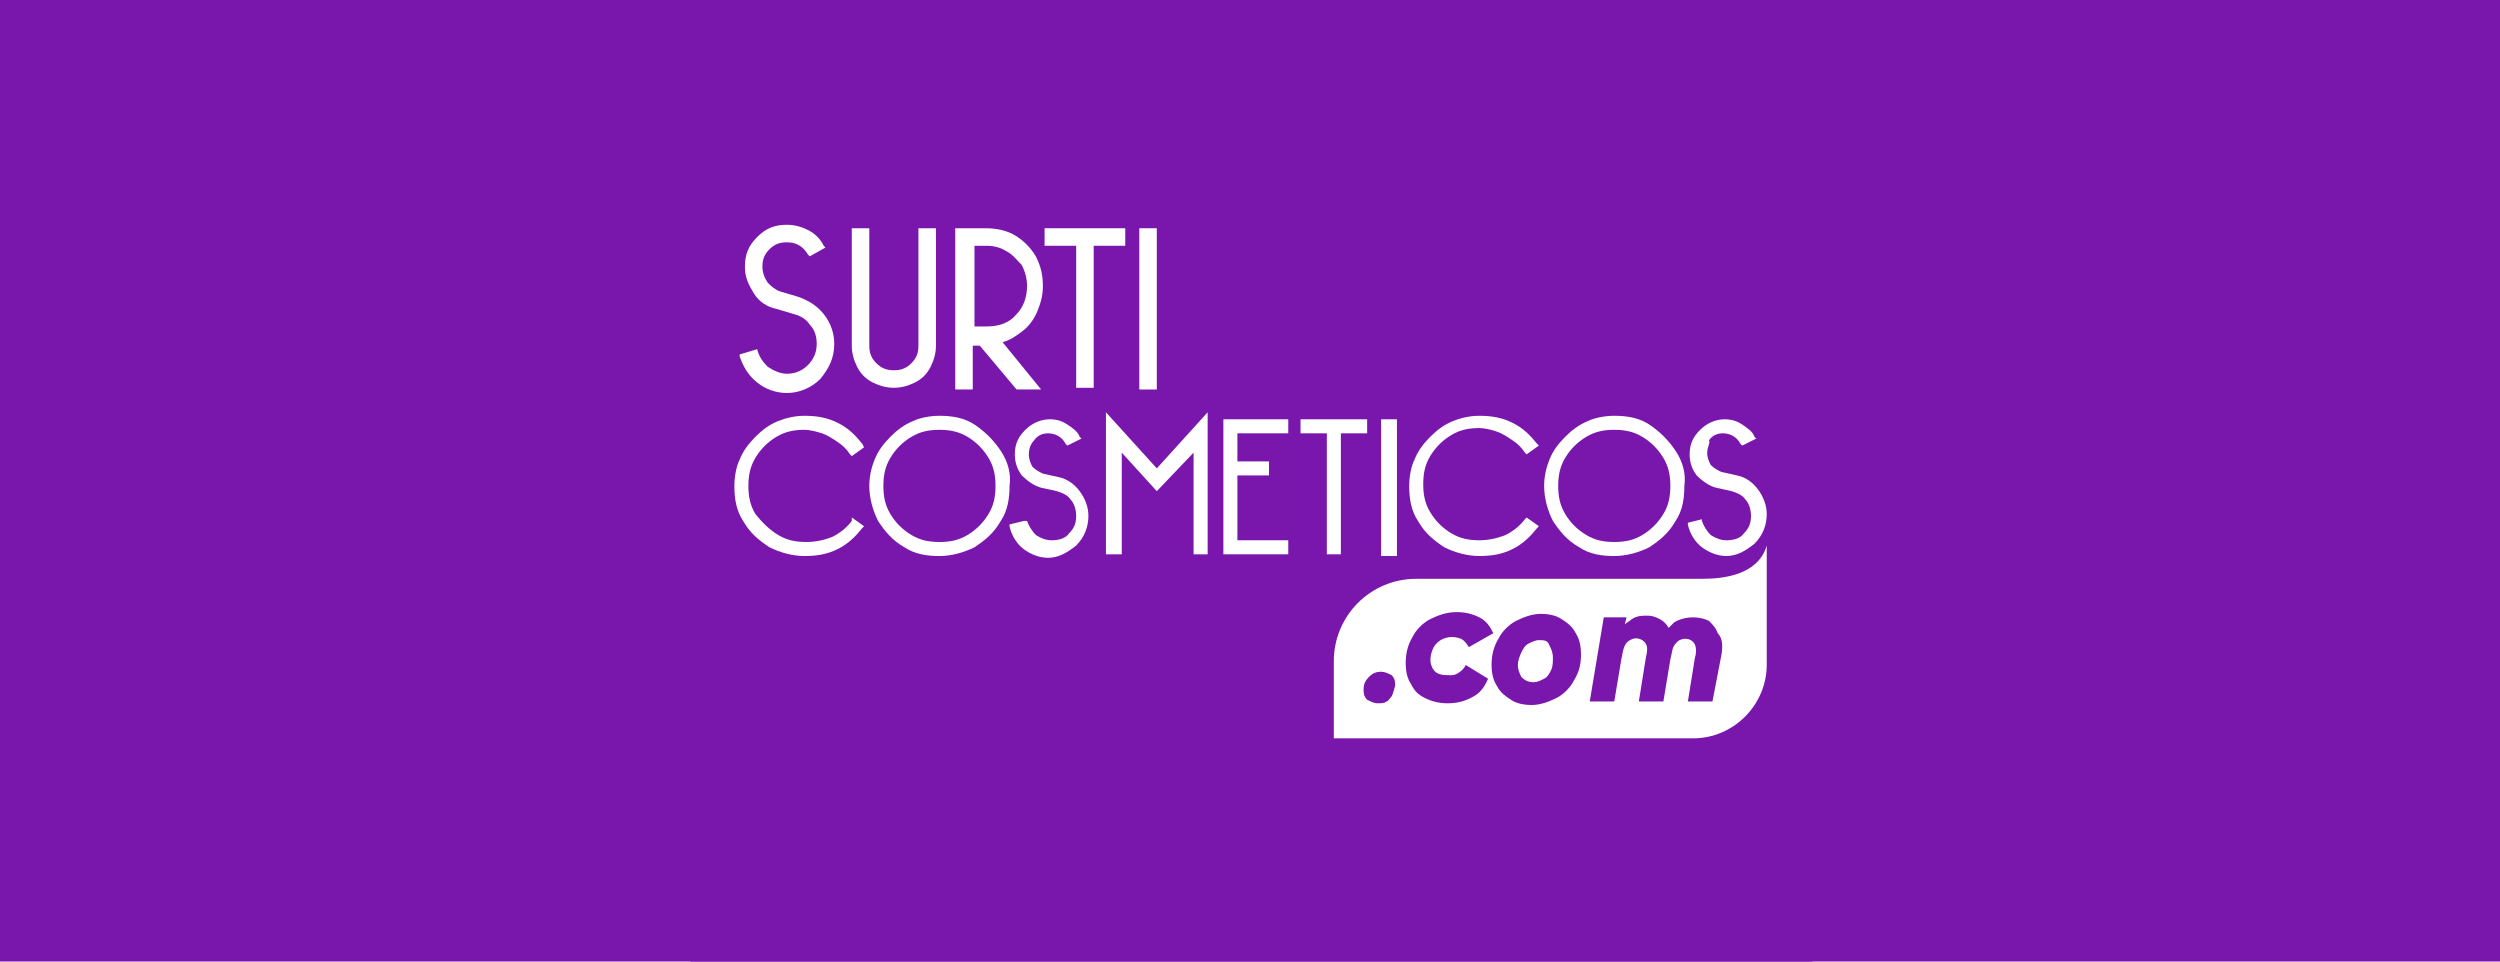 <svg xmlns="http://www.w3.org/2000/svg" xmlns:xlink="http://www.w3.org/1999/xlink" width="312" zoomAndPan="magnify" viewBox="0 0 234 90" height="120" preserveAspectRatio="xMidYMid meet" version="1.2"><defs><clipPath id="c2bcd11e82"><path d="M 64.637 0 L 169.637 0 L 169.637 90 L 64.637 90 Z M 64.637 0 "/></clipPath></defs><g id="84ffa622e7"><rect x="0" width="234" y="0" height="90" style="fill:#ffffff;fill-opacity:1;stroke:none;"/><rect x="0" width="234" y="0" height="90" style="fill:#7916ac;fill-opacity:1;stroke:none;"/><g clip-rule="nonzero" clip-path="url(#c2bcd11e82)"><path style=" stroke:none;fill-rule:nonzero;fill:#7916ac;fill-opacity:1;" d="M 64.637 -7.348 L 169.637 -7.348 L 169.637 97.652 L 64.637 97.652 Z M 64.637 -7.348 "/></g><path style=" stroke:none;fill-rule:evenodd;fill:#ffffff;fill-opacity:1;" d="M 85.965 21.363 L 87.605 21.363 L 87.605 32.355 C 87.605 33.016 87.438 33.668 87.109 34.324 C 86.785 34.984 86.289 35.477 85.637 35.805 C 84.977 36.129 84.324 36.297 83.668 36.297 C 83.008 36.297 82.355 36.129 81.695 35.805 C 81.043 35.477 80.547 34.984 80.223 34.324 C 79.895 33.668 79.727 33.016 79.727 32.355 L 79.727 21.363 L 81.367 21.363 L 81.367 32.355 C 81.367 33.016 81.535 33.504 82.027 33.996 C 82.516 34.488 83.008 34.656 83.668 34.656 C 84.324 34.656 84.816 34.488 85.309 33.996 C 85.797 33.504 85.965 33.016 85.965 32.355 Z M 85.965 21.363 "/><path style=" stroke:none;fill-rule:evenodd;fill:#ffffff;fill-opacity:1;" d="M 93.672 42.199 C 93.02 41.219 92.199 40.398 91.211 39.738 C 90.23 39.086 89.078 38.918 87.93 38.918 C 87.109 38.918 86.129 39.086 85.469 39.41 C 84.648 39.738 83.996 40.23 83.336 40.887 C 82.684 41.547 82.188 42.199 81.863 43.02 C 81.535 43.84 81.367 44.66 81.367 45.48 C 81.367 46.629 81.695 47.781 82.188 48.762 C 82.848 49.75 83.504 50.57 84.648 51.223 C 85.637 51.883 86.785 52.043 87.93 52.043 C 89.078 52.043 90.23 51.715 91.211 51.223 C 92.199 50.57 93.02 49.91 93.672 48.762 C 94.332 47.781 94.492 46.629 94.492 45.48 C 94.66 44.332 94.332 43.188 93.672 42.199 Z M 92.527 48.109 C 92.031 48.93 91.379 49.582 90.559 50.074 C 89.738 50.57 88.918 50.73 87.93 50.73 C 86.949 50.73 86.129 50.57 85.309 50.074 C 84.488 49.582 83.828 48.93 83.336 48.109 C 82.848 47.289 82.684 46.469 82.684 45.48 C 82.684 44.5 82.848 43.68 83.336 42.859 C 83.828 42.039 84.488 41.379 85.309 40.887 C 86.129 40.398 86.949 40.23 87.93 40.23 C 88.918 40.23 89.738 40.398 90.559 40.887 C 91.379 41.379 92.031 42.039 92.527 42.859 C 93.02 43.68 93.18 44.5 93.18 45.48 C 93.18 46.469 93.02 47.289 92.527 48.109 Z M 92.527 48.109 "/><path style=" stroke:none;fill-rule:evenodd;fill:#ffffff;fill-opacity:1;" d="M 129.273 39.246 L 130.754 39.246 L 130.754 52.043 L 129.273 52.043 Z M 129.273 39.246 "/><path style=" stroke:none;fill-rule:evenodd;fill:#ffffff;fill-opacity:1;" d="M 125.504 40.559 L 125.504 51.883 L 124.191 51.883 L 124.191 40.559 L 121.73 40.559 L 121.73 39.246 L 127.965 39.246 L 127.965 40.559 Z M 125.504 40.559 "/><path style=" stroke:none;fill-rule:evenodd;fill:#ffffff;fill-opacity:1;" d="M 115.82 50.57 L 120.582 50.57 L 120.582 51.883 L 114.508 51.883 L 114.508 39.246 L 120.582 39.246 L 120.582 40.559 L 115.82 40.559 L 115.82 43.188 L 118.777 43.188 L 118.777 44.5 L 115.82 44.5 Z M 115.82 50.57 "/><path style=" stroke:none;fill-rule:evenodd;fill:#ffffff;fill-opacity:1;" d="M 108.277 43.84 L 113.035 38.59 L 113.035 51.883 L 111.719 51.883 L 111.719 42.367 L 108.277 45.973 L 104.996 42.367 L 104.996 51.883 L 103.516 51.883 L 103.516 38.59 Z M 108.277 43.84 "/><path style=" stroke:none;fill-rule:evenodd;fill:#ffffff;fill-opacity:1;" d="M 96.133 48.762 C 96.301 49.254 96.629 49.75 96.953 50.074 C 97.449 50.402 97.941 50.57 98.434 50.57 C 99.09 50.57 99.742 50.402 100.074 49.91 C 100.562 49.422 100.73 48.93 100.73 48.27 C 100.73 47.781 100.562 47.121 100.234 46.793 C 99.91 46.301 99.414 46.141 98.922 45.973 L 97.449 45.648 C 96.793 45.48 96.133 44.988 95.641 44.5 C 95.152 43.84 94.988 43.188 94.988 42.527 C 94.988 41.547 95.312 40.887 95.973 40.23 C 96.629 39.578 97.449 39.246 98.27 39.246 C 98.922 39.246 99.414 39.41 99.91 39.738 C 100.402 40.066 100.895 40.398 101.055 40.887 L 101.223 41.051 L 99.91 41.707 L 99.742 41.547 C 99.414 40.887 98.762 40.559 98.102 40.559 C 97.613 40.559 97.121 40.727 96.793 41.219 C 96.461 41.547 96.301 42.039 96.301 42.527 C 96.301 43.02 96.461 43.348 96.629 43.68 C 96.953 44.008 97.281 44.168 97.613 44.332 L 99.09 44.66 C 99.91 44.828 100.562 45.32 101.055 45.973 C 101.551 46.629 101.875 47.449 101.875 48.27 C 101.875 49.254 101.551 50.242 100.73 51.062 C 99.91 51.715 99.09 52.211 98.102 52.211 C 97.281 52.211 96.461 51.883 95.809 51.391 C 95.152 50.895 94.66 50.074 94.492 49.254 L 94.492 49.09 L 95.809 48.762 Z M 96.133 48.762 "/><path style=" stroke:none;fill-rule:evenodd;fill:#ffffff;fill-opacity:1;" d="M 80.715 49.422 C 80.055 50.242 79.402 50.895 78.414 51.391 C 77.434 51.883 76.445 52.043 75.301 52.043 C 74.152 52.043 73.004 51.715 72.02 51.223 C 71.031 50.57 70.211 49.91 69.559 48.762 C 68.902 47.781 68.738 46.629 68.738 45.48 C 68.738 44.66 68.902 43.68 69.23 43.02 C 69.559 42.199 70.051 41.547 70.703 40.887 C 71.363 40.23 72.02 39.738 72.84 39.41 C 73.66 39.086 74.48 38.918 75.301 38.918 C 76.445 38.918 77.434 39.086 78.414 39.578 C 79.402 40.066 80.055 40.727 80.715 41.547 L 80.875 41.871 L 79.727 42.691 L 79.566 42.527 C 79.234 42.039 78.906 41.707 78.414 41.379 C 77.926 41.051 77.434 40.727 76.941 40.559 C 76.445 40.398 75.793 40.23 75.301 40.23 C 74.312 40.23 73.492 40.398 72.672 40.887 C 71.852 41.379 71.199 42.039 70.703 42.859 C 70.211 43.68 70.051 44.5 70.051 45.48 C 70.051 46.469 70.211 47.289 70.703 48.109 C 71.363 48.93 72.02 49.582 72.84 50.074 C 73.66 50.57 74.48 50.73 75.465 50.73 C 76.285 50.73 77.105 50.57 77.926 50.242 C 78.582 49.91 79.234 49.422 79.727 48.762 L 79.727 48.434 L 80.875 49.254 Z M 80.715 49.422 "/><path style=" stroke:none;fill-rule:evenodd;fill:#ffffff;fill-opacity:1;" d="M 156.836 42.199 C 156.184 41.219 155.363 40.398 154.375 39.738 C 153.395 39.086 152.242 38.918 151.094 38.918 C 150.273 38.918 149.293 39.086 148.633 39.41 C 147.812 39.738 147.16 40.23 146.5 40.887 C 145.848 41.547 145.352 42.199 145.027 43.02 C 144.699 43.84 144.531 44.66 144.531 45.48 C 144.531 46.629 144.859 47.781 145.352 48.762 C 146.012 49.75 146.668 50.57 147.812 51.223 C 148.801 51.883 149.949 52.043 151.094 52.043 C 152.242 52.043 153.395 51.715 154.375 51.223 C 155.363 50.57 156.184 49.91 156.836 48.762 C 157.496 47.781 157.656 46.629 157.656 45.48 C 157.824 44.332 157.496 43.188 156.836 42.199 Z M 155.691 48.109 C 155.195 48.93 154.543 49.582 153.723 50.074 C 152.902 50.57 152.082 50.73 151.094 50.73 C 150.113 50.73 149.293 50.57 148.473 50.074 C 147.652 49.582 146.992 48.93 146.5 48.109 C 146.012 47.289 145.848 46.469 145.848 45.48 C 145.848 44.5 146.012 43.68 146.5 42.859 C 146.992 42.039 147.652 41.379 148.473 40.887 C 149.293 40.398 150.113 40.23 151.094 40.23 C 152.082 40.23 152.902 40.398 153.723 40.887 C 154.543 41.379 155.195 42.039 155.691 42.859 C 156.184 43.68 156.344 44.5 156.344 45.48 C 156.344 46.469 156.184 47.289 155.691 48.109 Z M 155.691 48.109 "/><path style=" stroke:none;fill-rule:evenodd;fill:#ffffff;fill-opacity:1;" d="M 159.297 48.762 C 159.465 49.254 159.793 49.75 160.117 50.074 C 160.613 50.402 161.105 50.57 161.598 50.57 C 162.254 50.57 162.906 50.402 163.238 49.91 C 163.727 49.422 163.895 48.93 163.895 48.27 C 163.895 47.781 163.727 47.121 163.398 46.793 C 163.074 46.301 162.578 46.141 162.086 45.973 L 160.613 45.648 C 159.957 45.48 159.297 44.988 158.805 44.5 C 158.316 43.84 158.152 43.188 158.152 42.527 C 158.152 41.547 158.477 40.887 159.137 40.23 C 159.793 39.578 160.613 39.246 161.434 39.246 C 162.086 39.246 162.578 39.41 163.074 39.738 C 163.566 40.066 164.059 40.398 164.219 40.887 L 164.387 41.051 L 163.074 41.707 L 162.906 41.547 C 162.578 40.887 161.926 40.559 161.266 40.559 C 160.777 40.559 160.285 40.727 159.957 41.219 C 160.117 41.379 159.793 41.871 159.793 42.367 C 159.793 42.859 159.957 43.188 160.117 43.512 C 160.445 43.84 160.777 44.008 161.105 44.168 L 162.578 44.5 C 163.398 44.66 164.059 45.152 164.547 45.809 C 165.039 46.469 165.367 47.289 165.367 48.109 C 165.367 49.09 165.039 50.074 164.219 50.895 C 163.398 51.551 162.578 52.043 161.598 52.043 C 160.777 52.043 159.957 51.715 159.297 51.223 C 158.645 50.73 158.152 49.91 157.984 49.09 L 157.984 48.93 L 159.297 48.602 Z M 159.297 48.762 "/><path style=" stroke:none;fill-rule:evenodd;fill:#ffffff;fill-opacity:1;" d="M 143.879 49.422 C 143.219 50.242 142.566 50.895 141.578 51.391 C 140.598 51.883 139.609 52.043 138.465 52.043 C 137.316 52.043 136.168 51.715 135.184 51.223 C 134.195 50.57 133.375 49.91 132.723 48.762 C 132.066 47.781 131.902 46.629 131.902 45.48 C 131.902 44.66 132.066 43.68 132.395 43.02 C 132.723 42.199 133.215 41.547 133.867 40.887 C 134.527 40.23 135.184 39.738 136.004 39.41 C 136.824 39.086 137.645 38.918 138.465 38.918 C 139.609 38.918 140.598 39.086 141.578 39.578 C 142.566 40.066 143.219 40.727 143.879 41.547 L 144.039 41.707 L 142.891 42.527 L 142.73 42.367 C 142.398 41.871 142.07 41.547 141.578 41.219 C 141.09 40.887 140.598 40.559 140.105 40.398 C 139.609 40.23 138.957 40.066 138.465 40.066 C 137.477 40.066 136.656 40.23 135.836 40.727 C 135.016 41.219 134.363 41.871 133.867 42.691 C 133.375 43.512 133.215 44.332 133.215 45.32 C 133.215 46.301 133.375 47.121 133.867 47.941 C 134.363 48.762 135.016 49.422 135.836 49.91 C 136.656 50.402 137.477 50.57 138.465 50.57 C 139.285 50.57 140.105 50.402 140.926 50.074 C 141.578 49.75 142.238 49.254 142.73 48.602 L 142.891 48.434 L 144.039 49.254 Z M 143.879 49.422 "/><path style=" stroke:none;fill-rule:evenodd;fill:#ffffff;fill-opacity:1;" d="M 106.637 21.363 L 108.277 21.363 L 108.277 36.457 L 106.637 36.457 Z M 106.637 21.363 "/><path style=" stroke:none;fill-rule:evenodd;fill:#ffffff;fill-opacity:1;" d="M 102.371 23.004 L 102.371 36.297 L 100.73 36.297 L 100.73 23.004 L 97.773 23.004 L 97.773 21.363 L 105.324 21.363 L 105.324 23.004 Z M 102.371 23.004 "/><path style=" stroke:none;fill-rule:evenodd;fill:#ffffff;fill-opacity:1;" d="M 93.84 32.027 C 94.492 31.863 94.988 31.535 95.641 31.043 C 96.301 30.555 96.793 29.895 97.121 29.074 C 97.449 28.254 97.613 27.602 97.613 26.781 C 97.613 25.793 97.449 24.973 96.953 23.992 C 96.461 23.172 95.809 22.512 94.988 22.02 C 94.168 21.531 93.18 21.363 92.199 21.363 L 89.41 21.363 L 89.41 36.457 L 91.051 36.457 L 91.051 32.355 L 91.707 32.355 L 95.152 36.457 L 97.449 36.457 Z M 91.211 30.555 L 91.211 23.004 L 92.359 23.004 C 93.02 23.004 93.672 23.172 94.168 23.5 C 94.82 23.824 95.152 24.32 95.641 24.812 C 95.973 25.465 96.133 26.121 96.133 26.781 C 96.133 27.762 95.809 28.746 95.152 29.402 C 94.492 30.223 93.512 30.555 92.359 30.555 Z M 91.211 30.555 "/><path style=" stroke:none;fill-rule:evenodd;fill:#ffffff;fill-opacity:1;" d="M 70.871 32.684 C 71.031 33.344 71.363 33.836 71.852 34.324 C 72.344 34.656 73.004 34.984 73.66 34.984 C 74.48 34.984 75.133 34.656 75.625 34.164 C 76.121 33.668 76.445 33.016 76.445 32.195 C 76.445 31.535 76.285 30.883 75.793 30.387 C 75.465 29.895 74.973 29.566 74.312 29.402 L 72.672 28.914 C 71.852 28.746 71.031 28.254 70.543 27.434 C 70.051 26.613 69.723 25.961 69.723 24.973 C 69.723 23.824 70.051 23.004 70.871 22.184 C 71.691 21.363 72.512 21.039 73.66 21.039 C 74.312 21.039 74.973 21.199 75.625 21.531 C 76.285 21.859 76.773 22.352 77.105 23.004 L 77.266 23.172 L 75.793 23.992 L 75.625 23.824 C 75.133 23.004 74.48 22.68 73.66 22.68 C 73.004 22.68 72.512 22.84 72.02 23.332 C 71.523 23.824 71.363 24.32 71.363 24.973 C 71.363 25.465 71.523 25.961 71.852 26.453 C 72.184 26.781 72.512 27.105 73.004 27.273 L 74.645 27.762 C 75.625 28.094 76.445 28.582 77.105 29.402 C 77.762 30.223 78.086 31.207 78.086 32.195 C 78.086 33.504 77.594 34.488 76.773 35.477 C 75.953 36.297 74.805 36.785 73.66 36.785 C 72.672 36.785 71.691 36.457 70.871 35.805 C 70.051 35.145 69.559 34.324 69.23 33.344 L 69.23 33.176 Z M 70.871 32.684 "/><path style=" stroke:none;fill-rule:nonzero;fill:#ffffff;fill-opacity:1;" d="M 159.297 54.176 L 132.555 54.176 C 128.293 54.176 124.844 57.625 124.844 61.887 L 124.844 69.109 L 158.477 69.109 C 162.254 69.109 165.367 65.988 165.367 62.215 L 165.367 51.062 C 164.547 53.852 161.266 54.176 159.297 54.176 Z M 130.262 65.168 C 130.094 65.336 129.934 65.66 129.766 65.66 C 129.605 65.828 129.273 65.828 128.945 65.828 C 128.621 65.828 128.293 65.66 127.965 65.496 C 127.633 65.168 127.633 64.84 127.633 64.516 C 127.633 64.02 127.801 63.695 128.125 63.367 C 128.453 63.035 128.785 62.875 129.273 62.875 C 129.605 62.875 129.934 63.035 130.262 63.199 C 130.586 63.527 130.586 63.855 130.586 64.188 C 130.426 64.676 130.426 64.84 130.262 65.168 Z M 137.645 65.336 C 136.988 65.66 136.328 65.828 135.508 65.828 C 134.688 65.828 134.035 65.66 133.375 65.336 C 132.723 65.008 132.395 64.676 132.066 64.02 C 131.734 63.527 131.574 62.875 131.574 62.055 C 131.574 61.234 131.734 60.414 132.227 59.594 C 132.555 58.934 133.215 58.277 133.867 57.953 C 134.527 57.625 135.348 57.293 136.328 57.293 C 137.148 57.293 137.809 57.457 138.465 57.785 C 139.117 58.113 139.449 58.605 139.777 59.266 C 139.777 59.266 137.477 60.574 137.477 60.574 C 137.477 60.574 137.148 59.918 136.656 59.754 C 135.676 59.426 134.688 59.754 134.195 60.574 C 133.867 61.234 133.707 62.055 134.195 62.707 C 134.527 63.199 135.184 63.199 135.836 63.199 C 136.656 63.199 137.316 62.215 137.148 62.215 L 139.285 63.527 C 138.789 64.676 138.297 65.008 137.645 65.336 Z M 147.32 63.695 C 146.992 64.348 146.34 65.008 145.68 65.336 C 145.027 65.66 144.207 65.988 143.387 65.988 C 142.566 65.988 141.91 65.828 141.418 65.496 C 140.926 65.168 140.43 64.84 140.105 64.188 C 139.777 63.695 139.609 63.035 139.609 62.215 C 139.609 61.395 139.777 60.574 140.27 59.754 C 140.598 59.098 141.25 58.445 141.91 58.113 C 142.566 57.785 143.387 57.457 144.207 57.457 C 145.027 57.457 145.68 57.625 146.172 57.953 C 146.668 58.277 147.16 58.605 147.488 59.266 C 147.812 59.754 147.98 60.414 147.98 61.234 C 147.98 62.215 147.812 62.875 147.32 63.695 Z M 161.105 61.395 L 160.285 65.66 L 157.984 65.66 C 157.984 65.66 158.645 61.559 158.645 61.559 C 158.805 61.066 158.805 60.414 158.477 60.086 C 157.984 59.594 157.164 59.754 156.836 60.246 C 156.512 60.574 156.512 61.066 156.344 61.727 L 155.691 65.66 L 153.395 65.66 L 154.051 61.559 C 154.215 60.906 154.215 60.574 154.051 60.246 C 153.723 59.754 153.062 59.594 152.574 59.918 C 151.914 60.246 151.914 61.066 151.754 61.727 L 151.094 65.66 L 148.801 65.66 L 150.113 57.785 L 152.242 57.785 L 152.082 58.445 C 152.242 58.277 152.574 58.113 152.734 57.953 C 153.23 57.625 153.723 57.625 154.215 57.625 C 154.703 57.625 155.035 57.785 155.363 57.953 C 155.691 58.113 156.016 58.445 156.184 58.773 C 156.344 58.605 156.512 58.445 156.676 58.277 C 157.164 57.953 157.824 57.785 158.477 57.785 C 159.137 57.785 159.625 57.953 159.957 58.113 C 160.285 58.445 160.613 58.773 160.777 59.266 C 161.266 59.754 161.266 60.574 161.105 61.395 Z M 161.105 61.395 "/><path style=" stroke:none;fill-rule:nonzero;fill:#ffffff;fill-opacity:1;" d="M 144.039 59.918 C 143.711 59.918 143.387 60.086 143.059 60.246 C 142.73 60.414 142.566 60.738 142.398 61.066 C 142.238 61.395 142.07 61.887 142.07 62.215 C 142.07 62.707 142.238 63.035 142.398 63.367 C 142.73 63.695 143.059 63.855 143.551 63.855 C 143.879 63.855 144.207 63.695 144.531 63.527 C 144.859 63.367 145.027 63.035 145.191 62.707 C 145.352 62.379 145.352 61.887 145.352 61.559 C 145.352 61.066 145.191 60.738 145.027 60.414 C 144.859 59.918 144.531 59.918 144.039 59.918 Z M 144.039 59.918 "/></g></svg>